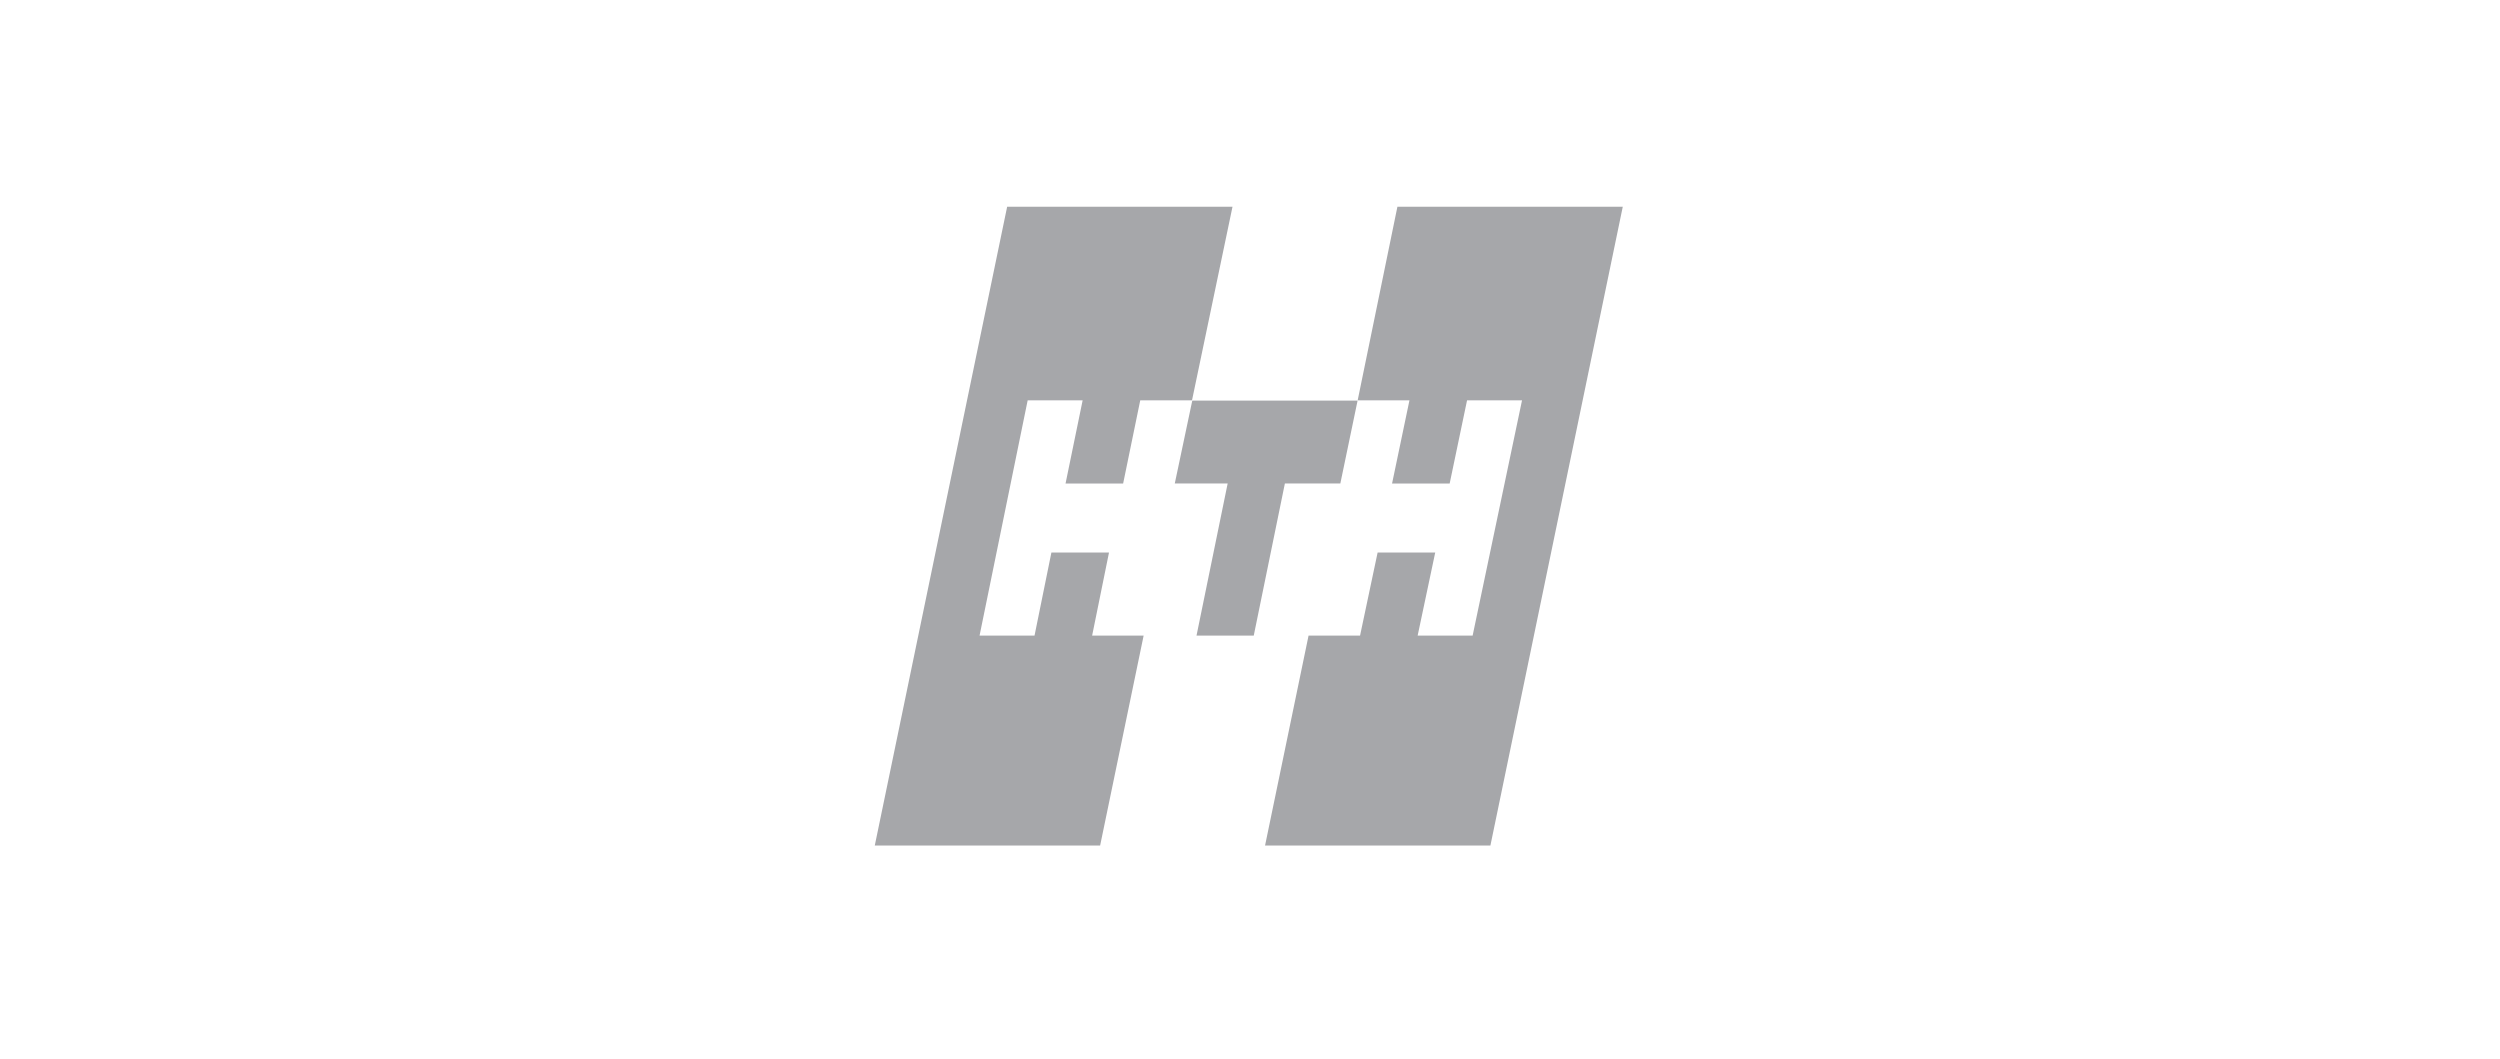 <?xml version="1.0" encoding="UTF-8"?>
<svg width="170px" height="72px" viewBox="0 0 170 72" version="1.1" xmlns="http://www.w3.org/2000/svg" xmlns:xlink="http://www.w3.org/1999/xlink">
    <title>Group Copy 8</title>
    <g id="Ω" stroke="none" stroke-width="1" fill="none" fill-rule="evenodd">
        <g id="Logos" transform="translate(-732, -27)">
            <g id="Group-Copy-8" transform="translate(732, 27)">
                <rect id="Rectangle-Copy-13" fill-opacity="0" fill="#FFFFFF" x="0" y="0" width="170" height="72"></rect>
                <g id="hth-logo-black" opacity="0.4" transform="translate(59.485, 14.059)" fill="#20222B" fill-rule="nonzero">
                    <polyline id="Fill-4" points="35.539 0 32.837 13.162 36.358 13.162 35.175 18.822 39.092 18.822 40.275 13.162 44.013 13.162 40.654 29.162 36.915 29.162 38.11 23.513 34.193 23.513 32.999 29.162 29.497 29.162 26.539 43.436 41.863 43.436 50.863 0 35.539 0"></polyline>
                    <polyline id="Fill-5" points="24.325 0 21.572 13.162 18.052 13.162 16.888 18.822 12.972 18.822 14.135 13.162 10.397 13.162 7.125 29.162 10.863 29.162 12.01 23.513 15.927 23.513 14.78 29.162 18.282 29.162 15.324 43.436 0 43.436 9.001 0 24.325 0"></polyline>
                    <polyline id="Fill-6" points="21.59 13.18 20.4 18.818 23.996 18.818 21.878 29.162 25.77 29.162 27.887 18.818 31.658 18.818 32.831 13.18 21.59 13.18"></polyline>
                </g>
            </g>
        </g>
    </g>
</svg>